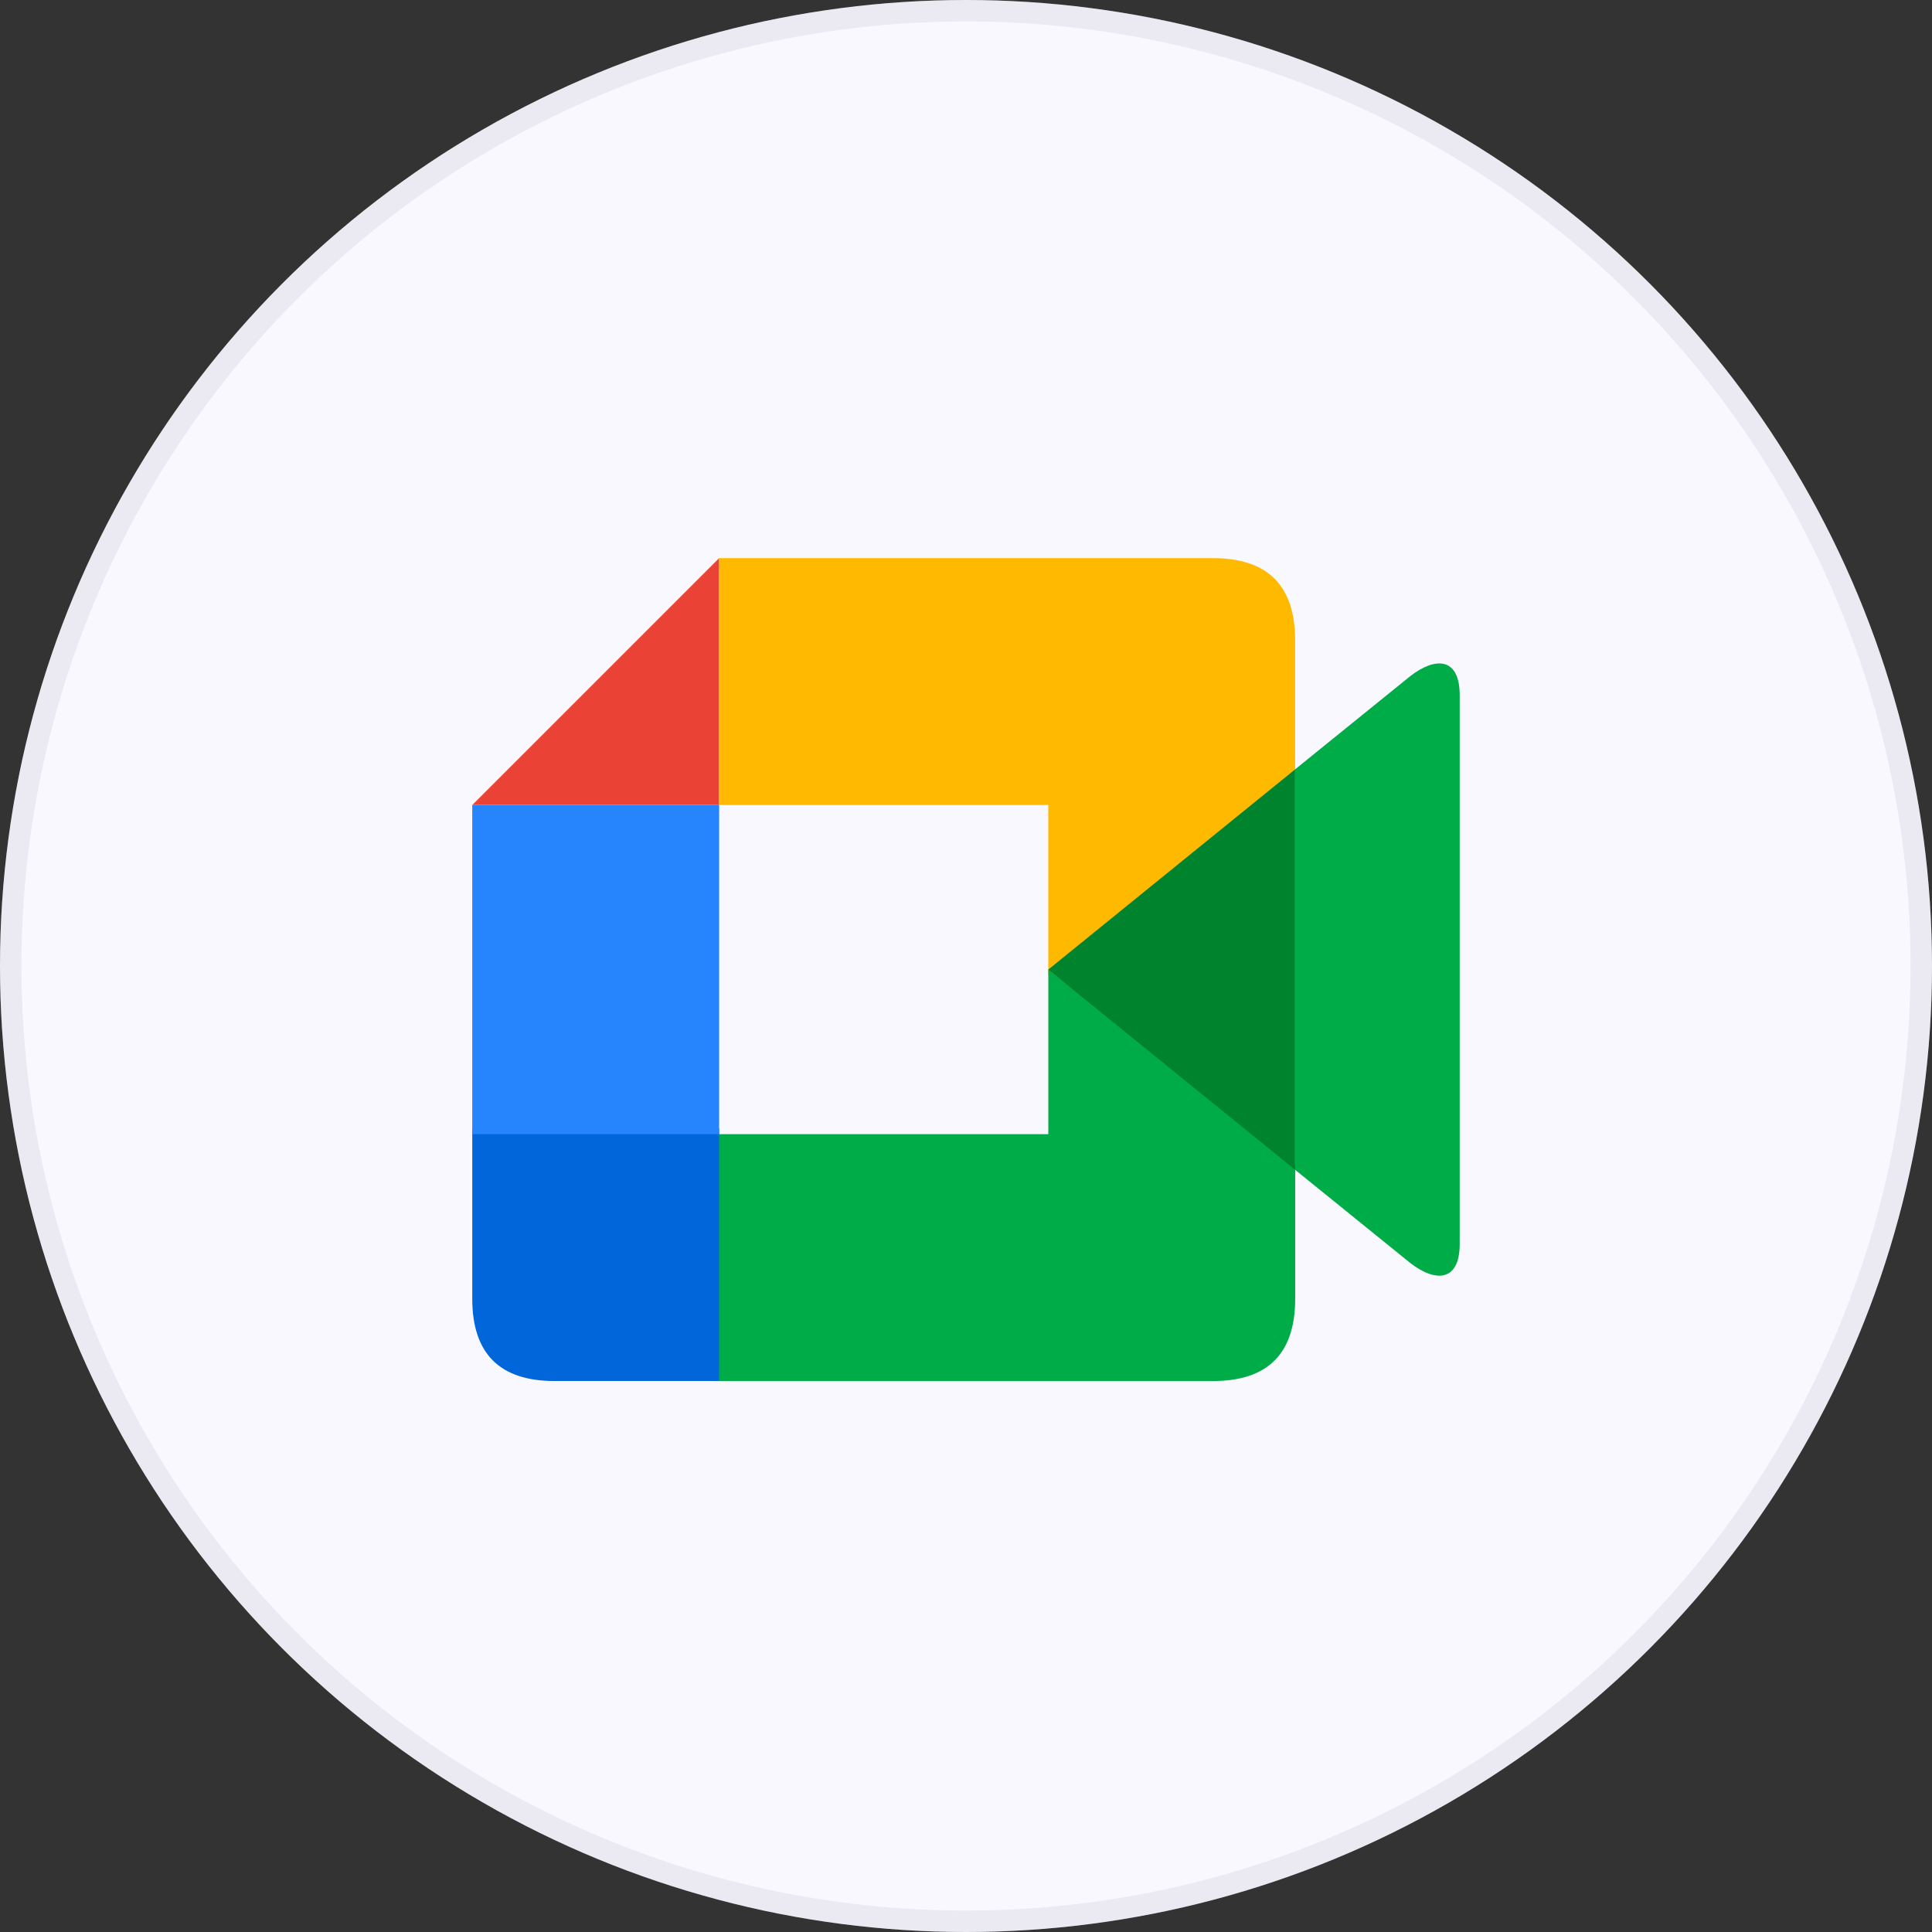 <svg width="90" height="90" viewBox="0 0 90 90" fill="none" xmlns="http://www.w3.org/2000/svg">
<rect x="0" y="0" width="90" height="90" fill="#333333" stroke="none"/>
<circle cx="45" cy="45" r="45" fill="#FAF8FF"/>
<circle cx="45" cy="45" r="44.5" stroke="#B0B7C6" stroke-opacity="0.2"/>
<path d="M33.5 26V37.5H22" fill="#EA4335"/>
<path d="M33.5 26V37.5H48.833V45.422L60.333 36.094V29.833C60.333 27.278 59.056 26 56.5 26" fill="#FFBA00"/>
<path d="M33.246 64.334V52.834H48.835V45.167L60.335 54.239V60.5C60.335 63.056 59.057 64.334 56.502 64.334" fill="#00AC47"/>
<path d="M48.832 45.167L60.332 35.839V54.494" fill="#00832D"/>
<path d="M60.332 35.838L65.699 31.494C66.849 30.599 67.999 30.599 67.999 32.388V57.944C67.999 59.733 66.849 59.733 65.699 58.838L60.332 54.494" fill="#00AC47"/>
<path d="M22 52.577V60.499C22 63.055 23.278 64.333 25.833 64.333H33.5V52.577" fill="#0066DA"/>
<path d="M22 37.5H33.5V52.833H22" fill="#2684FC"/>
</svg>
